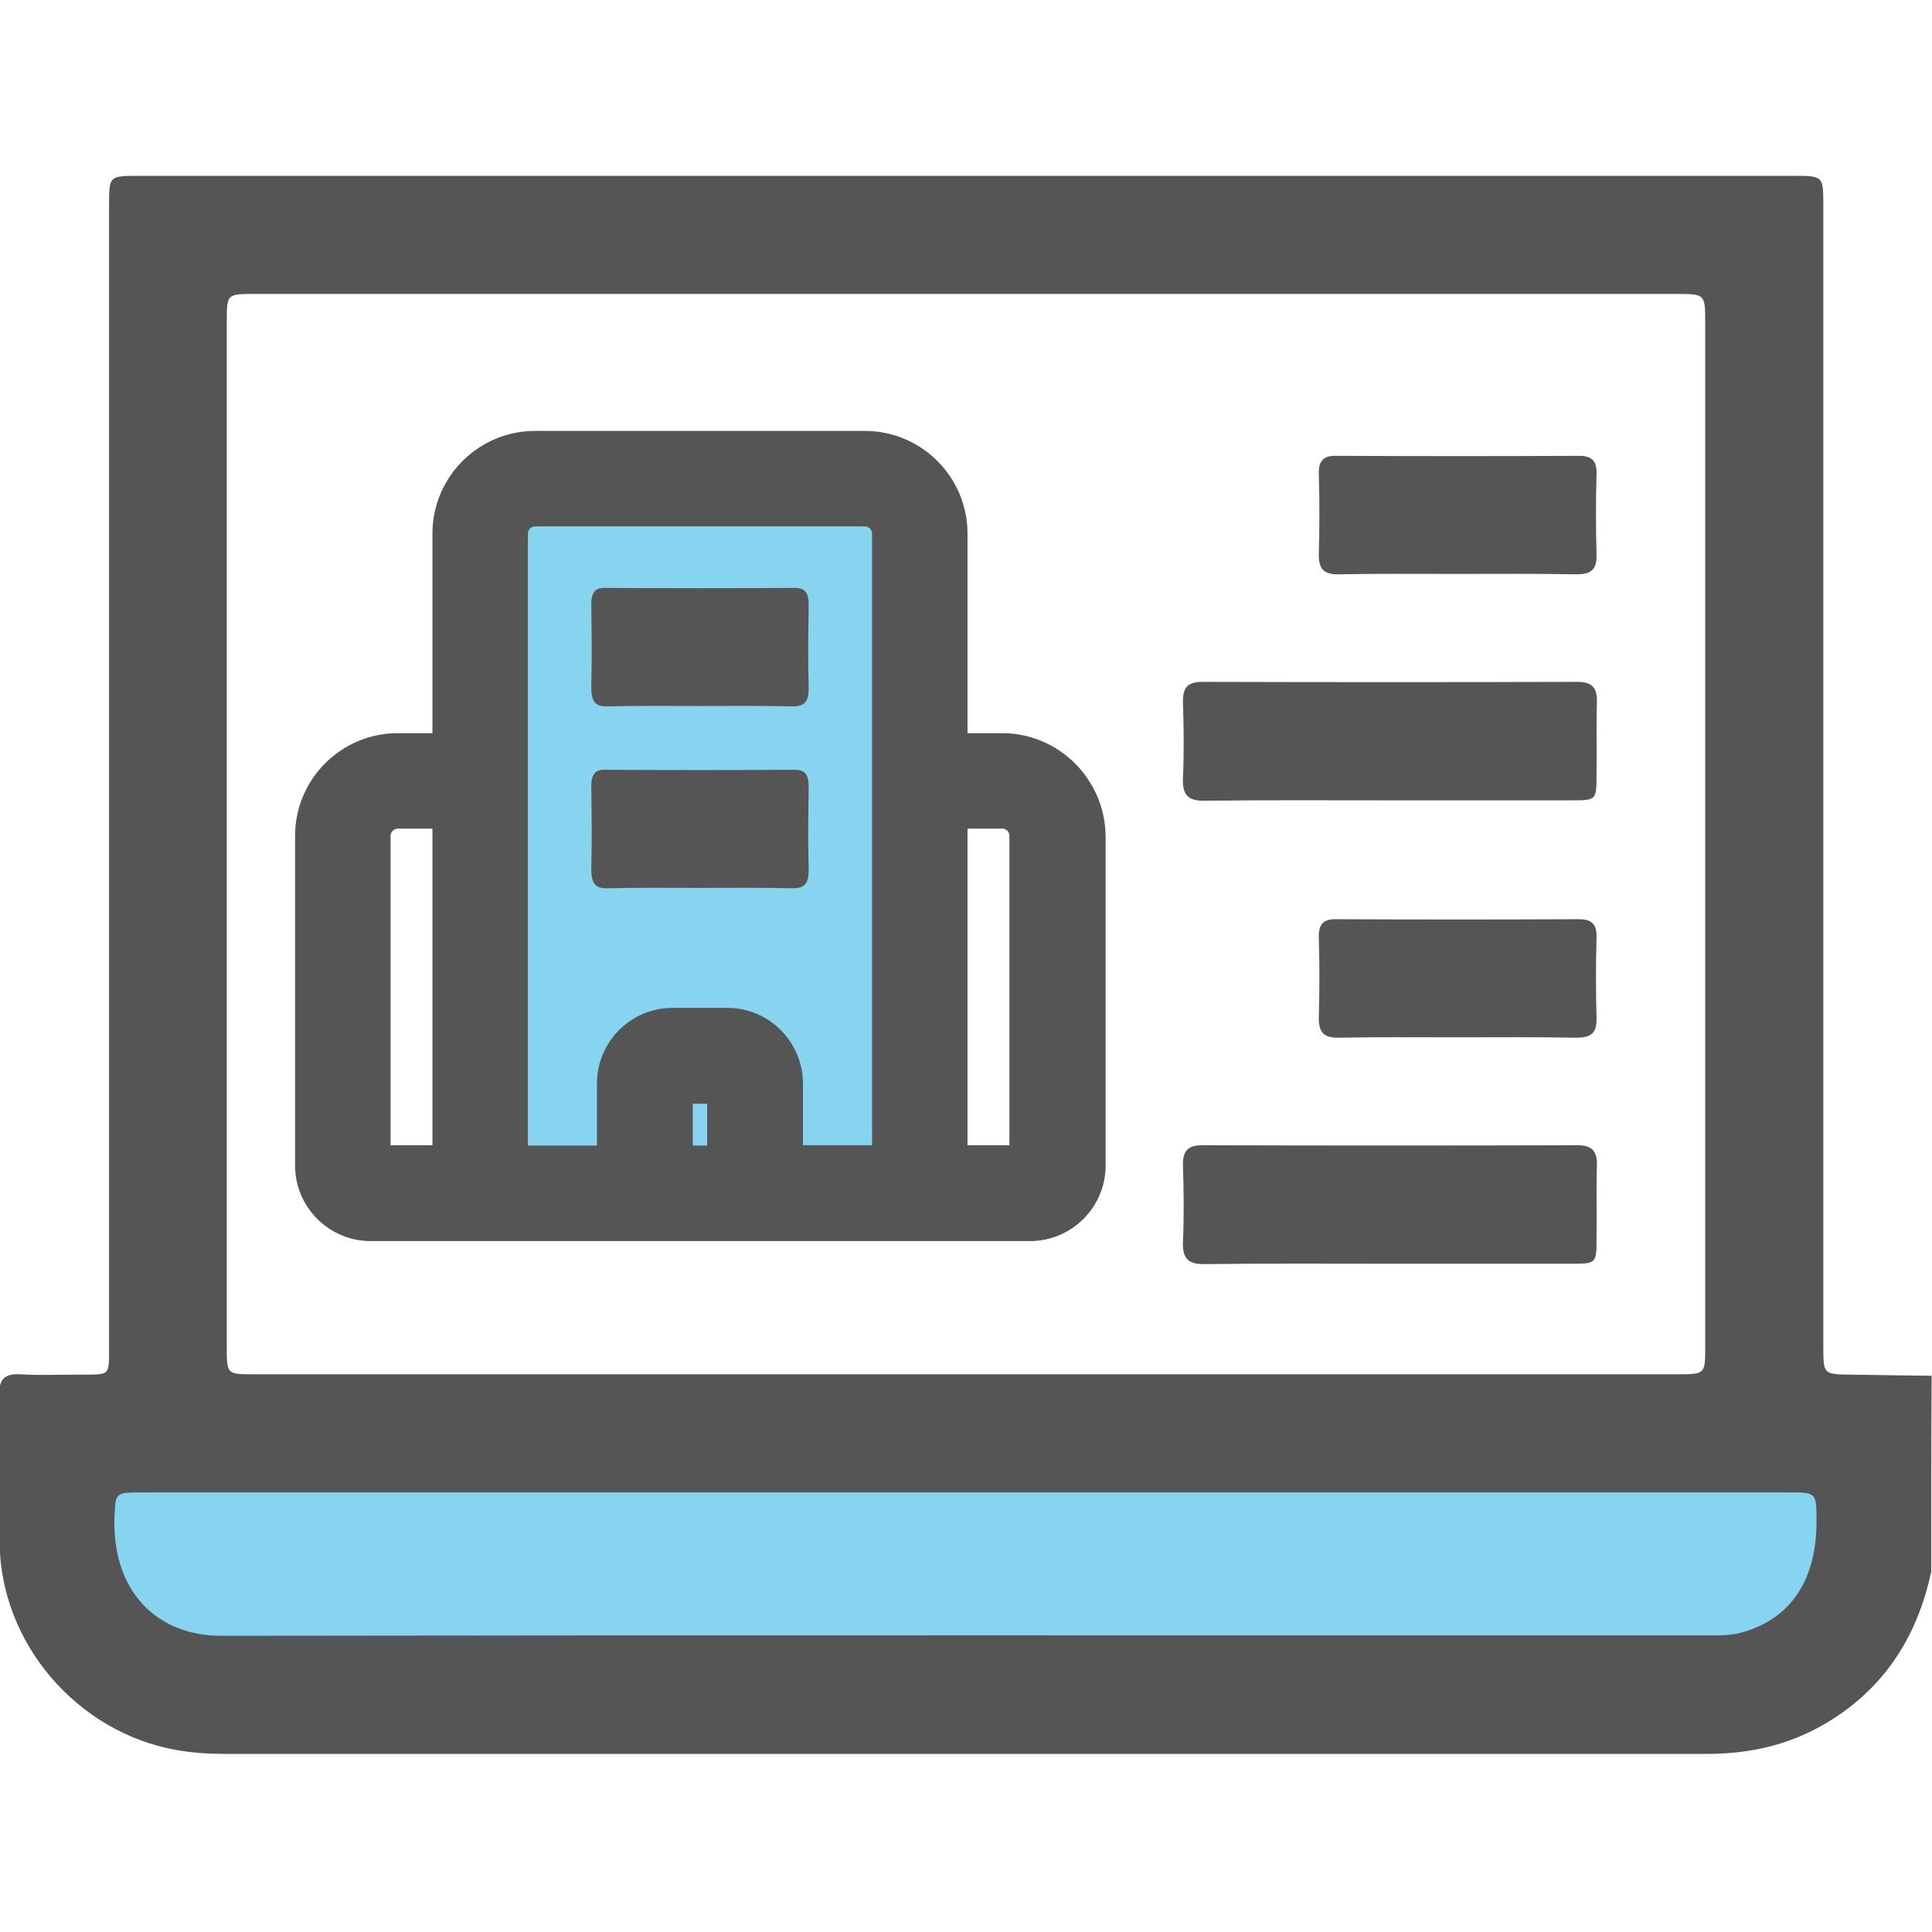<?xml version="1.0" encoding="utf-8"?>
<!-- Generator: Adobe Illustrator 22.0.1, SVG Export Plug-In . SVG Version: 6.00 Build 0)  -->
<svg version="1.1" id="Layer_1" xmlns="http://www.w3.org/2000/svg" xmlns:xlink="http://www.w3.org/1999/xlink" x="0px" y="0px"
	 viewBox="0 0 512 512" style="enable-background:new 0 0 512 512;" xml:space="preserve">
<style type="text/css">
	.st0{fill:#87D4F0;}
	.st1{clip-path:url(#SVGID_2_);fill:none;}
	.st2{clip-path:url(#SVGID_4_);fill:#555555;}
	.st3{clip-path:url(#SVGID_6_);fill:#555555;}
	.st4{clip-path:url(#SVGID_8_);fill:#555555;}
	.st5{clip-path:url(#SVGID_10_);fill:#555555;}
	.st6{clip-path:url(#SVGID_12_);fill:#555555;}
	.st7{clip-path:url(#SVGID_14_);fill:#555555;}
	.st8{clip-path:url(#SVGID_16_);fill:#555555;}
	.st9{fill:none;}
	.st10{fill:#555555;}
</style>
<rect x="21.7" y="383" class="st0" width="468" height="60"/>
<rect x="132" y="130" class="st0" width="110" height="183"/>
<g>
	<g>
		<defs>
			<rect id="SVGID_1_" width="512" height="512"/>
		</defs>
		<clipPath id="SVGID_2_">
			<use xlink:href="#SVGID_1_"  style="overflow:visible;"/>
		</clipPath>
		<rect x="-0.2" y="46.5" class="st1" width="512" height="418.2"/>
	</g>
	<g>
		<defs>
			<rect id="SVGID_3_" width="512" height="512"/>
		</defs>
		<clipPath id="SVGID_4_">
			<use xlink:href="#SVGID_3_"  style="overflow:visible;"/>
		</clipPath>
		<path class="st2" d="M511.8,416.5c-3.8,17.7-12.9,31.6-28.8,40.7c-9.5,5.4-19.7,7.6-30.6,7.6c-131,0-262.1,0-393.1,0
			c-4.2,0-8.3-0.3-12.4-1c-26.4-4.6-46.8-28.3-47-55c-0.1-13,0.1-26-0.1-39c-0.1-4,1.1-5.8,5.4-5.6c5,0.3,10,0.1,15,0.1
			c9.7-0.1,8.6,0.9,8.7-9c0-1.5,0-3,0-4.5c0-98.7,0-197.5,0-296.2c0-8,0-8,7.8-8c146.2,0,292.4,0,438.6,0c7.9,0,7.9,0,7.9,8
			c0,100.7,0,201.5,0,302.2c0,7.5,0,7.4,7.7,7.5c7,0.1,14,0.2,21,0.3C511.8,381.9,511.8,399.2,511.8,416.5z M256.1,364.2
			c62.8,0,125.5,0,188.3,0c7.5,0,7.5,0,7.5-7.3c0-90.4,0-180.8,0-271.2c0-7.8,0-7.8-7.7-7.8c-125.5,0-251.1,0-376.6,0
			c-7.5,0-7.5,0-7.5,7.4c0,90.6,0,181.2,0,271.7c0,7.2,0,7.2,7.2,7.2C130.2,364.2,193.1,364.2,256.1,364.2z M256,395.5
			c-72.3,0-144.6,0-216.8,0c-1.8,0-3.7,0-5.5,0.1c-1.7,0.1-2.9,0.7-3.1,2.6c-2.4,22,9.9,35.3,28,35.3c131.6-0.2,263.1-0.1,394.7-0.1
			c2.8,0,5.6,0,8.4-0.8c12.8-3.6,19.7-13.8,19.7-29.4c0-7.7,0-7.7-7.6-7.7C401.2,395.5,328.6,395.5,256,395.5z"/>
	</g>
	<g>
		<defs>
			<rect id="SVGID_5_" width="512" height="512"/>
		</defs>
		<clipPath id="SVGID_6_">
			<use xlink:href="#SVGID_5_"  style="overflow:visible;"/>
		</clipPath>
		<path class="st3" d="M367.9,334.9c-16.2,0-32.3-0.1-48.5,0.1c-4.6,0.1-6.1-1.5-5.9-6.1c0.3-6.6,0.2-13.3,0-20
			c-0.1-3.8,1.2-5.4,5.1-5.4c33.1,0.1,66.3,0.1,99.4,0c3.9,0,5.3,1.5,5.2,5.4c-0.2,6.3,0,12.7-0.1,19c0,7,0,7-6.8,7
			C400.2,334.9,384,334.9,367.9,334.9z"/>
	</g>
	<g>
		<defs>
			<rect id="SVGID_7_" width="512" height="512"/>
		</defs>
		<clipPath id="SVGID_8_">
			<use xlink:href="#SVGID_7_"  style="overflow:visible;"/>
		</clipPath>
		<path class="st4" d="M385.9,274.9c-10.3,0-20.6-0.1-31,0.1c-4.2,0.1-5.5-1.5-5.4-5.6c0.2-7,0.2-14,0-21c-0.1-3.4,1.2-4.9,4.6-4.8
			c21.5,0.1,43,0.1,64.4,0c3.4,0,4.7,1.4,4.6,4.8c-0.2,7.2-0.2,14.3,0,21.5c0.1,4.1-1.7,5.1-5.4,5.1
			C407.2,274.8,396.5,274.9,385.9,274.9z"/>
	</g>
	<g>
		<defs>
			<rect id="SVGID_9_" width="512" height="512"/>
		</defs>
		<clipPath id="SVGID_10_">
			<use xlink:href="#SVGID_9_"  style="overflow:visible;"/>
		</clipPath>
		<path class="st5" d="M367.9,212.1c-16.2,0-32.3-0.1-48.5,0.1c-4.6,0.1-6.1-1.5-5.9-6.1c0.3-6.6,0.2-13.3,0-20
			c-0.1-3.8,1.2-5.4,5.1-5.4c33.1,0.1,66.3,0.1,99.4,0c3.9,0,5.3,1.5,5.2,5.4c-0.2,6.3,0,12.7-0.1,19c0,7,0,7-6.8,7
			C400.2,212.1,384,212.1,367.9,212.1z"/>
	</g>
	<g>
		<defs>
			<rect id="SVGID_11_" width="512" height="512"/>
		</defs>
		<clipPath id="SVGID_12_">
			<use xlink:href="#SVGID_11_"  style="overflow:visible;"/>
		</clipPath>
		<path class="st6" d="M385.9,152.1c-10.3,0-20.6-0.1-31,0.1c-4.2,0.1-5.5-1.5-5.4-5.6c0.2-7,0.2-14,0-21c-0.1-3.4,1.2-4.9,4.6-4.8
			c21.5,0.1,43,0.1,64.4,0c3.4,0,4.7,1.4,4.6,4.8c-0.2,7.2-0.2,14.3,0,21.5c0.1,4.1-1.7,5.1-5.4,5.1
			C407.2,152,396.5,152.1,385.9,152.1z"/>
	</g>
	<g>
		<defs>
			<rect id="SVGID_13_" width="512" height="512"/>
		</defs>
		<clipPath id="SVGID_14_">
			<use xlink:href="#SVGID_13_"  style="overflow:visible;"/>
		</clipPath>
		<path class="st7" d="M185.1,187.1c-8.1,0-16.2-0.1-24.2,0.1c-3.3,0.1-4.3-1.5-4.2-5.6c0.2-7,0.1-14,0-21c-0.1-3.4,0.9-4.9,3.6-4.8
			c16.8,0.1,33.6,0.1,50.4,0c2.7,0,3.7,1.4,3.6,4.8c-0.1,7.2-0.2,14.3,0,21.5c0.1,4.1-1.3,5.1-4.2,5.1
			C201.8,187,193.5,187.1,185.1,187.1z"/>
	</g>
	<g>
		<defs>
			<rect id="SVGID_15_" width="512" height="512"/>
		</defs>
		<clipPath id="SVGID_16_">
			<use xlink:href="#SVGID_15_"  style="overflow:visible;"/>
		</clipPath>
		<path class="st8" d="M185.1,235.3c-8.1,0-16.2-0.1-24.2,0.1c-3.3,0.1-4.3-1.5-4.2-5.6c0.2-7,0.1-14,0-21c-0.1-3.4,0.9-4.9,3.6-4.8
			c16.8,0.1,33.6,0.1,50.4,0c2.7,0,3.7,1.4,3.6,4.8c-0.1,7.2-0.2,14.3,0,21.5c0.1,4.1-1.3,5.1-4.2,5.1
			C201.8,235.2,193.5,235.3,185.1,235.3z"/>
	</g>
</g>
<rect x="178.8" y="247.3" class="st9" width="13.5" height="20.3"/>
<path class="st9" d="M104.5,186.5v81h20.3v-87.8h-13.5C107.5,179.8,104.5,182.8,104.5,186.5z"/>
<path class="st9" d="M259.8,179.8h-13.5v87.8h20.3v-81C266.5,182.8,263.5,179.8,259.8,179.8z"/>
<path class="st10" d="M265.6,194.3h-9.2v-52.9c0-15-12.2-27.2-27.2-27.2h-87.4c-15,0-27.2,12.2-27.2,27.2v52.9h-9.2
	c-15,0-27.2,12.2-27.2,27.2v87.4c0,11,9,20,20,20H273c11,0,20-9,20-20v-87.4C292.8,206.5,280.6,194.3,265.6,194.3z M105.4,219.6h9.2
	v83.9h-11.1v-82C103.5,220.5,104.4,219.6,105.4,219.6z M192.8,267.1h-14.6c-11,0-20,9-20,20v16.5h-18.3V141.4c0-1,0.8-1.9,1.9-1.9
	h87.4c1,0,1.9,0.8,1.9,1.9v162.1h-18.3V287C212.7,276.1,203.8,267.1,192.8,267.1z M187.4,292.5v11.1h-3.8v-11.1H187.4z M256.4,219.6
	h9.2c1,0,1.9,0.8,1.9,1.9v82h-11.1V219.6z"/>
</svg>
